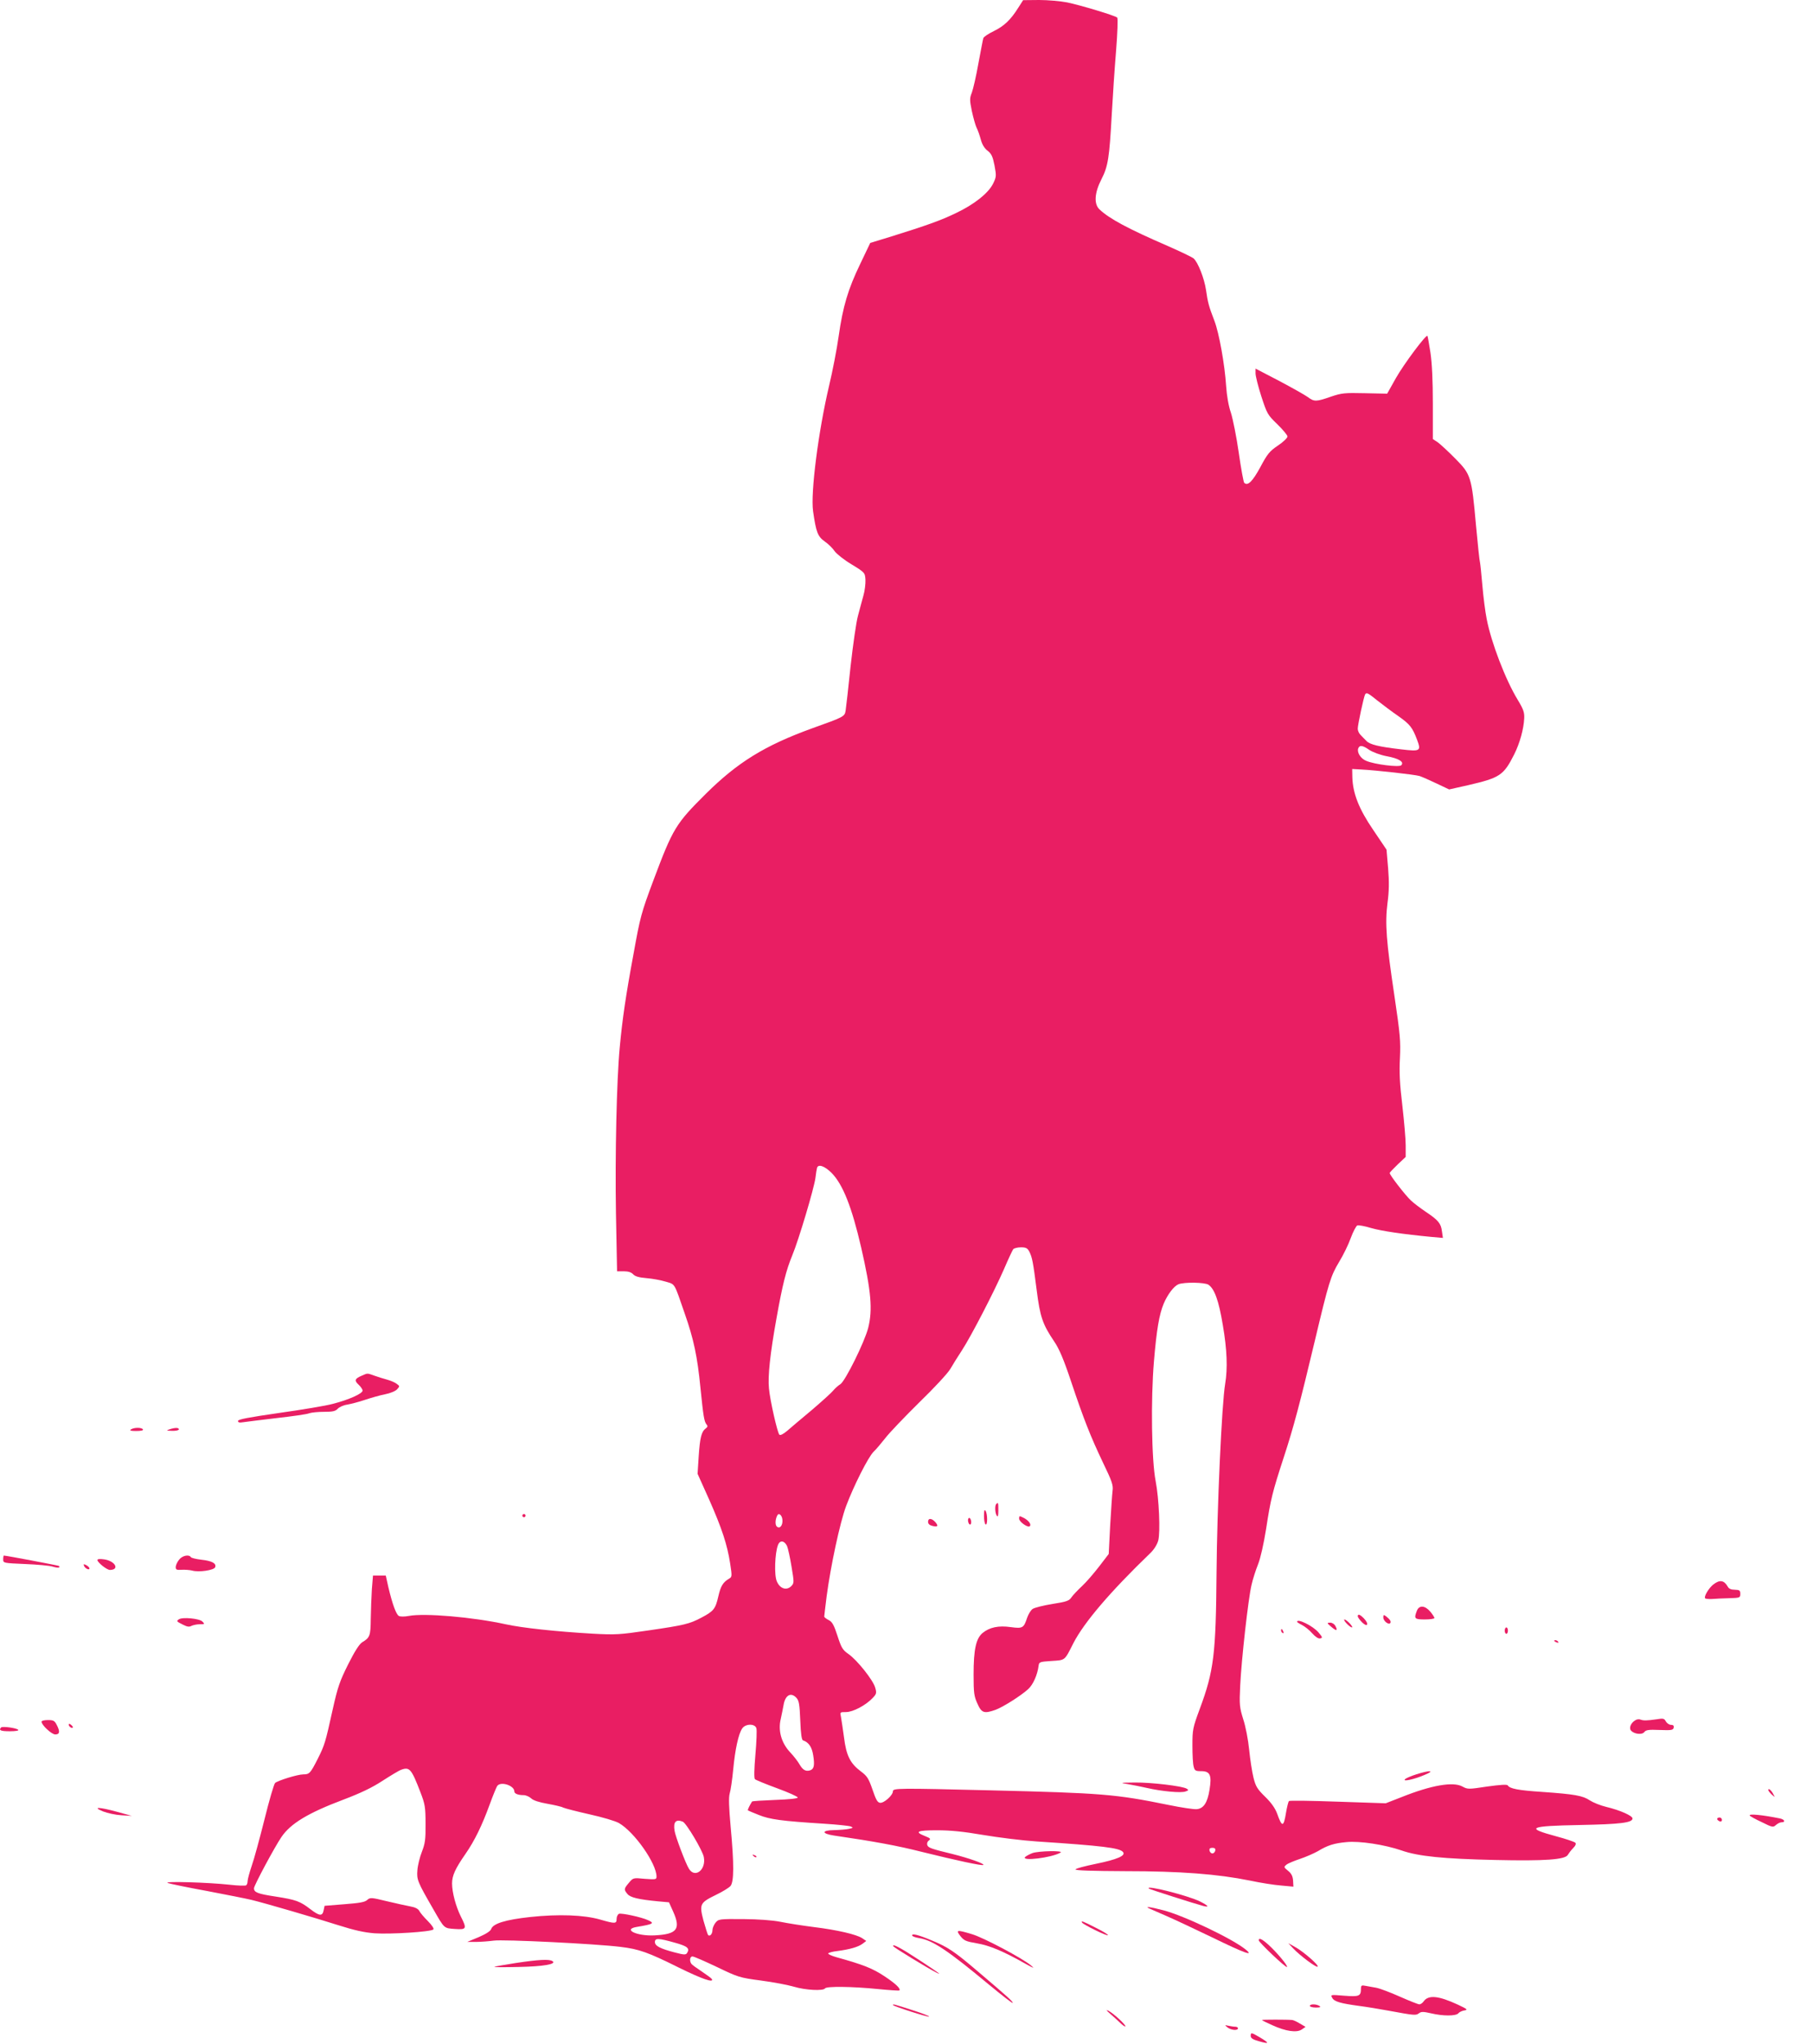 <?xml version="1.0" standalone="no"?>
<!DOCTYPE svg PUBLIC "-//W3C//DTD SVG 20010904//EN"
 "http://www.w3.org/TR/2001/REC-SVG-20010904/DTD/svg10.dtd">
<svg version="1.0" xmlns="http://www.w3.org/2000/svg"
 width="1135pt" height="1280pt" viewBox="0 0 1135 1280"
 preserveAspectRatio="xMidYMid meet">
<g transform="translate(0,1280) scale(0.1,-0.1)"
fill="#e91e63" stroke="none">
<path d="M6375 12752 c-48 -77 -90 -116 -154 -147 -33 -16 -63 -36 -65 -44 -3
-9 -16 -80 -31 -159 -14 -79 -33 -161 -41 -182 -14 -35 -14 -46 0 -115 9 -41
22 -88 29 -103 8 -15 20 -49 27 -75 8 -31 23 -56 43 -71 24 -19 32 -36 43 -92
12 -65 12 -71 -9 -114 -29 -59 -118 -130 -232 -184 -95 -46 -185 -78 -403
-146 l-134 -41 -63 -132 c-76 -158 -108 -264 -135 -454 -11 -79 -38 -218 -60
-310 -67 -285 -116 -668 -100 -783 19 -133 29 -159 74 -191 23 -16 50 -43 61
-60 11 -16 58 -54 105 -82 85 -52 85 -53 88 -97 1 -25 -4 -70 -13 -100 -8 -30
-24 -87 -34 -126 -11 -40 -31 -181 -46 -315 -14 -134 -28 -259 -31 -277 -6
-39 -8 -40 -209 -112 -298 -108 -467 -213 -666 -410 -189 -188 -206 -216 -328
-541 -77 -206 -83 -229 -125 -462 -49 -264 -70 -410 -86 -582 -20 -209 -30
-681 -24 -1042 l7 -363 42 0 c28 0 47 -6 59 -19 12 -13 36 -20 84 -24 37 -3
91 -13 120 -22 60 -18 51 -4 118 -198 57 -162 80 -272 99 -467 18 -177 23
-210 38 -229 9 -10 7 -16 -5 -25 -27 -20 -36 -57 -44 -174 l-7 -110 71 -158
c82 -185 115 -287 133 -404 12 -78 12 -84 -6 -94 -39 -23 -53 -46 -68 -111
-18 -79 -29 -93 -105 -133 -75 -40 -108 -48 -335 -81 -178 -26 -203 -28 -347
-20 -225 13 -442 36 -545 59 -206 45 -508 71 -606 52 -26 -5 -54 -5 -62 0 -17
9 -41 75 -66 181 l-16 72 -40 0 -40 0 -7 -85 c-3 -47 -6 -130 -7 -186 -1 -106
-5 -118 -54 -147 -18 -12 -47 -57 -88 -139 -52 -104 -65 -142 -95 -276 -48
-217 -51 -227 -96 -317 -45 -88 -51 -95 -89 -95 -36 0 -161 -39 -177 -54 -7
-7 -37 -109 -66 -227 -30 -119 -65 -249 -80 -291 -14 -42 -26 -85 -26 -97 0
-11 -4 -23 -10 -26 -5 -3 -52 -2 -102 4 -137 15 -419 23 -388 11 14 -5 124
-28 245 -50 121 -23 247 -48 280 -56 90 -22 391 -110 545 -159 98 -31 160 -45
225 -50 99 -7 353 9 368 24 5 5 -8 26 -34 52 -24 24 -49 53 -54 64 -7 13 -26
23 -55 28 -25 5 -92 19 -149 33 -98 24 -104 24 -123 7 -14 -13 -49 -19 -142
-26 l-124 -10 -6 -28 c-7 -38 -26 -37 -83 7 -65 50 -90 59 -218 79 -112 17
-135 26 -135 52 0 17 129 258 172 321 57 84 166 150 383 232 114 43 186 78
250 120 50 32 102 64 117 69 52 19 64 5 120 -141 29 -75 32 -94 32 -198 1 -99
-3 -123 -23 -175 -13 -33 -26 -85 -28 -115 -5 -60 1 -73 100 -245 70 -122 65
-118 135 -123 73 -5 76 1 37 78 -31 62 -55 151 -55 207 0 49 20 93 84 185 57
82 104 179 151 308 21 58 43 111 48 118 23 30 107 2 107 -35 0 -14 24 -23 58
-23 14 0 35 -9 47 -20 13 -13 50 -25 102 -34 44 -8 89 -18 99 -24 11 -5 84
-24 164 -42 81 -18 163 -42 185 -55 97 -56 235 -253 235 -335 0 -18 -5 -19
-73 -14 -73 7 -73 7 -100 -25 -32 -38 -32 -42 -9 -70 18 -22 68 -34 193 -46
l67 -6 27 -60 c48 -108 23 -140 -116 -147 -112 -6 -204 38 -112 53 103 17 113
23 70 42 -40 19 -166 46 -182 40 -8 -4 -15 -18 -15 -32 0 -31 -9 -31 -103 -4
-101 29 -259 35 -437 16 -156 -17 -233 -41 -245 -75 -4 -13 -32 -31 -78 -51
l-72 -30 55 0 c30 0 80 4 110 8 58 9 642 -20 794 -39 117 -14 173 -34 366
-130 144 -71 222 -98 206 -71 -3 5 -32 26 -63 47 -32 21 -61 42 -65 48 -13 19
-9 46 7 46 9 0 77 -30 153 -66 133 -64 141 -67 277 -85 77 -10 170 -28 207
-39 70 -21 182 -27 193 -10 8 14 171 12 330 -4 72 -7 132 -11 135 -9 11 10
-22 42 -93 89 -74 49 -131 72 -300 119 -32 9 -55 20 -52 24 3 5 29 12 58 15
76 10 129 25 156 45 l24 18 -25 17 c-36 24 -157 52 -303 70 -71 9 -166 24
-210 33 -51 10 -136 16 -233 17 -150 1 -154 0 -173 -23 -10 -13 -19 -34 -19
-47 0 -23 -16 -41 -27 -30 -3 3 -16 44 -29 90 -27 104 -23 112 79 162 40 19
80 44 90 55 22 27 23 135 1 371 -11 123 -13 183 -6 208 6 19 16 87 22 150 12
128 33 223 56 257 20 31 80 32 89 2 4 -11 1 -85 -6 -165 -8 -92 -9 -148 -3
-154 5 -5 68 -31 139 -57 71 -26 129 -52 129 -58 1 -6 -56 -12 -141 -15 -78
-3 -143 -7 -145 -10 -14 -22 -29 -52 -26 -55 2 -2 32 -15 68 -29 69 -28 140
-38 410 -55 80 -5 154 -13 165 -17 18 -8 17 -9 -10 -15 -16 -4 -58 -7 -93 -8
-80 -1 -80 -22 -1 -34 254 -37 399 -64 549 -102 218 -54 380 -89 386 -82 8 8
-93 43 -188 67 -140 34 -156 40 -163 57 -3 11 0 22 10 29 13 10 10 14 -25 28
-68 27 -48 36 76 36 83 0 165 -8 287 -29 95 -16 246 -35 337 -41 409 -27 519
-40 540 -66 20 -23 -37 -47 -169 -74 -68 -14 -126 -29 -128 -35 -2 -7 106 -10
310 -11 347 0 580 -18 782 -59 65 -14 154 -28 196 -31 l76 -7 -2 38 c-2 27
-10 44 -31 61 -28 23 -28 24 -10 39 10 8 49 24 85 36 36 12 86 34 111 48 61
37 102 50 180 57 82 8 238 -16 343 -52 104 -37 264 -53 587 -60 313 -7 438 2
455 32 6 10 20 29 33 42 16 16 20 28 14 34 -6 6 -59 24 -119 40 -197 53 -173
65 147 71 253 5 330 14 330 41 0 17 -79 52 -163 72 -38 9 -84 28 -104 41 -44
30 -97 39 -296 53 -152 10 -205 20 -218 41 -4 7 -48 4 -128 -7 -118 -18 -123
-18 -156 0 -58 32 -195 8 -380 -66 l-100 -39 -299 10 c-165 6 -303 8 -307 4
-4 -5 -12 -37 -18 -72 -15 -93 -25 -94 -56 -6 -13 34 -36 67 -75 105 -49 48
-59 64 -73 120 -9 36 -21 115 -27 175 -6 61 -22 145 -37 190 -23 75 -25 89
-19 212 8 163 50 541 71 630 8 36 27 94 41 129 15 37 35 127 50 220 29 189 40
232 109 444 64 195 103 344 196 734 88 370 99 406 153 496 25 41 58 108 72
148 15 41 34 76 41 79 8 3 47 -4 86 -16 66 -19 201 -39 381 -56 l69 -6 -6 41
c-6 50 -23 70 -102 123 -33 22 -75 54 -93 71 -35 33 -132 158 -132 171 0 4 23
28 50 54 l50 47 0 73 c0 40 -10 152 -21 249 -16 134 -20 206 -15 297 5 107 1
149 -34 386 -52 347 -60 456 -44 584 10 74 11 131 4 218 l-10 117 -83 123
c-90 132 -128 229 -131 331 l-1 51 55 -3 c96 -5 337 -32 367 -41 15 -5 63 -26
107 -47 l78 -37 120 27 c198 46 221 61 287 192 35 69 60 160 63 226 2 37 -5
57 -40 115 -77 126 -167 361 -195 508 -9 44 -21 139 -27 210 -6 72 -13 137
-15 145 -3 8 -14 113 -25 232 -27 303 -32 318 -128 415 -42 43 -92 89 -109
102 l-33 22 0 220 c0 146 -5 253 -15 321 -9 56 -17 104 -19 105 -9 9 -147
-176 -197 -264 l-55 -98 -140 3 c-128 3 -145 1 -213 -22 -92 -32 -104 -32
-144 -2 -18 13 -98 58 -179 101 l-148 77 0 -30 c0 -16 16 -81 36 -143 36 -110
39 -116 100 -175 35 -34 64 -69 64 -77 0 -9 -27 -35 -60 -57 -52 -35 -66 -52
-110 -135 -49 -90 -79 -120 -101 -98 -4 4 -20 89 -34 188 -14 99 -37 212 -49
250 -15 43 -26 107 -30 167 -9 138 -44 331 -73 408 -36 93 -42 117 -53 194
-11 74 -51 176 -79 199 -9 7 -81 42 -161 77 -249 108 -366 171 -427 229 -36
34 -31 104 12 188 42 82 50 134 65 408 6 110 18 289 27 398 9 113 12 202 7
207 -13 12 -227 77 -314 95 -41 8 -120 15 -175 15 l-100 -1 -30 -47z m2250
-4340 c33 -26 90 -69 128 -95 75 -53 89 -72 118 -148 27 -72 21 -75 -99 -61
-139 16 -197 30 -218 53 -11 11 -27 27 -36 37 -10 9 -18 27 -18 39 0 26 38
201 46 215 9 14 17 10 79 -40z m-52 -308 c22 -14 67 -31 108 -39 77 -14 112
-36 91 -57 -13 -13 -165 5 -219 28 -35 14 -59 53 -50 78 9 22 27 20 70 -10z
m-3367 -2648 c70 -71 126 -211 185 -466 63 -275 73 -391 44 -505 -22 -87 -143
-332 -174 -352 -15 -9 -34 -27 -45 -40 -10 -13 -70 -67 -133 -121 -64 -53
-133 -112 -155 -131 -25 -21 -43 -30 -49 -24 -12 12 -58 212 -65 289 -8 75 7
217 47 439 38 213 60 300 99 395 39 93 136 418 145 485 3 28 8 56 10 63 8 25
48 11 91 -32z m1238 -493 c18 -37 23 -61 46 -241 21 -167 37 -214 110 -322 31
-46 59 -111 105 -249 79 -236 121 -343 201 -511 56 -116 64 -140 59 -175 -3
-22 -9 -120 -15 -217 l-9 -178 -59 -77 c-33 -43 -81 -99 -108 -124 -27 -25
-57 -57 -66 -70 -14 -22 -30 -28 -119 -42 -56 -9 -112 -23 -124 -31 -12 -8
-27 -33 -35 -56 -21 -64 -28 -68 -102 -58 -77 11 -133 -1 -177 -37 -41 -35
-56 -103 -56 -260 0 -116 3 -136 24 -182 26 -59 42 -64 113 -39 47 17 162 90
205 130 31 28 58 90 65 146 3 24 7 25 81 30 87 6 80 -1 137 112 68 131 229
320 482 564 23 22 42 53 49 78 14 52 5 261 -16 371 -26 131 -31 511 -11 750
17 202 33 294 61 362 25 59 64 110 93 122 38 14 163 12 187 -3 38 -25 65 -100
90 -251 27 -156 31 -273 15 -370 -21 -120 -51 -783 -54 -1180 -4 -515 -17
-618 -105 -855 -44 -119 -46 -130 -46 -230 0 -58 3 -117 8 -132 6 -25 12 -28
47 -28 56 0 67 -25 52 -117 -13 -81 -37 -117 -80 -121 -16 -2 -97 10 -179 27
-329 67 -414 74 -1113 91 -577 14 -610 14 -610 -6 0 -25 -57 -76 -81 -72 -16
2 -26 21 -47 83 -24 69 -33 84 -72 113 -68 51 -92 100 -106 212 -7 52 -16 110
-19 128 -7 32 -7 32 31 32 44 0 123 42 166 87 25 26 27 32 17 66 -12 46 -114
174 -168 211 -36 25 -44 39 -68 113 -22 68 -33 88 -55 99 -16 8 -28 18 -28 22
0 4 7 62 15 127 25 188 83 461 122 565 48 128 139 308 172 340 15 14 47 52 73
85 25 33 121 133 212 223 92 89 180 184 195 210 15 26 48 79 73 117 58 89 202
368 264 510 26 61 52 116 57 123 5 6 27 12 48 12 32 0 41 -5 53 -27z m-1546
-1677 c4 -35 -15 -61 -34 -45 -13 10 -11 47 3 72 9 16 28 0 31 -27z m29 -166
c6 -14 19 -72 28 -128 17 -102 17 -104 -2 -124 -30 -29 -71 -15 -90 31 -17 39
-12 175 7 226 12 33 40 30 57 -5z m59 -951 c16 -17 20 -42 24 -142 3 -83 9
-122 17 -124 36 -12 56 -42 64 -94 10 -63 5 -86 -20 -94 -27 -8 -45 2 -66 38
-10 18 -37 53 -61 78 -53 58 -74 134 -56 207 6 26 13 64 17 84 10 64 46 85 81
47z m-712 -775 c22 -8 124 -180 132 -221 16 -80 -55 -136 -93 -74 -20 31 -85
203 -90 238 -9 55 8 74 51 57z m3334 -181 c-2 -10 -10 -18 -18 -18 -8 0 -16 8
-18 18 -2 12 3 17 18 17 15 0 20 -5 18 -17z m-3383 -577 c79 -22 95 -35 76
-65 -8 -12 -20 -11 -77 4 -92 24 -124 41 -124 65 0 26 22 25 125 -4z"/>
<path d="M6237 3383 c-10 -10 -8 -56 3 -73 7 -11 10 -2 10 33 0 48 -1 52 -13
40z"/>
<path d="M6160 3308 c0 -26 5 -50 10 -53 13 -8 13 65 0 85 -7 11 -10 2 -10
-32z"/>
<path d="M6380 3291 c0 -20 56 -59 67 -47 11 11 -7 35 -36 51 -30 15 -31 15
-31 -4z"/>
<path d="M6060 3281 c0 -11 5 -23 10 -26 6 -3 10 3 10 14 0 11 -4 23 -10 26
-5 3 -10 -3 -10 -14z"/>
<path d="M5810 3271 c0 -12 9 -21 26 -25 35 -9 41 -1 19 24 -23 25 -45 26 -45
1z"/>
<path d="M7060 1629 c30 -5 84 -16 120 -24 91 -21 214 -33 242 -22 20 7 21 9
6 18 -29 16 -219 39 -323 38 -94 -1 -97 -2 -45 -10z"/>
<path d="M2264 4186 c-44 -19 -47 -30 -19 -56 14 -13 25 -30 25 -37 0 -19 -88
-58 -186 -83 -43 -12 -195 -37 -336 -57 -193 -28 -258 -40 -258 -50 0 -10 9
-12 33 -8 17 3 112 14 210 26 98 11 190 24 203 30 14 5 56 9 93 9 54 0 71 4
85 19 10 11 37 23 59 26 23 4 74 17 112 30 39 13 95 29 126 35 32 6 65 20 75
31 17 19 17 20 -2 34 -10 8 -37 20 -59 26 -22 6 -58 17 -80 25 -48 17 -42 17
-81 0z"/>
<path d="M820 3850 c-11 -7 -2 -10 33 -10 30 0 46 4 42 10 -8 13 -55 13 -75 0z"/>
<path d="M1060 3850 c-21 -7 -19 -8 18 -9 23 -1 42 4 42 9 0 12 -24 12 -60 0z"/>
<path d="M3270 3310 c0 -5 5 -10 10 -10 6 0 10 5 10 10 0 6 -4 10 -10 10 -5 0
-10 -4 -10 -10z"/>
<path d="M20 3036 c0 -23 1 -23 138 -29 75 -3 152 -10 171 -16 32 -10 51 -8
40 4 -4 3 -330 65 -345 65 -2 0 -4 -11 -4 -24z"/>
<path d="M1121 3034 c-12 -15 -21 -35 -21 -46 0 -17 6 -19 38 -17 20 1 49 -1
65 -5 41 -12 137 2 144 21 9 24 -20 40 -87 47 -33 4 -62 11 -65 16 -12 19 -54
10 -74 -16z"/>
<path d="M610 3032 c0 -15 59 -62 78 -62 63 1 33 56 -35 66 -27 4 -43 3 -43
-4z"/>
<path d="M526 2996 c6 -17 34 -30 34 -16 0 5 -9 14 -20 20 -16 8 -18 8 -14 -4z"/>
<path d="M10726 2879 c-29 -23 -61 -77 -51 -87 3 -3 22 -5 43 -4 20 2 69 4
107 5 67 2 70 3 70 27 0 22 -5 25 -34 26 -23 0 -38 6 -45 20 -23 40 -50 44
-90 13z"/>
<path d="M8870 2714 c-19 -49 -15 -54 50 -54 33 0 60 4 60 9 0 5 -12 23 -26
40 -33 39 -70 42 -84 5z"/>
<path d="M8500 2680 c0 -6 12 -23 27 -38 34 -34 46 -12 12 24 -24 25 -39 31
-39 14z"/>
<path d="M8660 2672 c0 -22 35 -49 44 -34 6 9 -2 22 -26 41 -16 12 -18 11 -18
-7z"/>
<path d="M1120 2661 c-17 -12 -16 -13 28 -35 24 -12 37 -14 51 -6 11 5 34 10
52 10 31 0 32 1 16 17 -19 19 -124 29 -147 14z"/>
<path d="M8430 2635 c13 -14 28 -25 33 -25 6 0 0 11 -13 25 -13 14 -28 25 -33
25 -6 0 0 -11 13 -25z"/>
<path d="M8120 2645 c0 -2 15 -12 33 -21 17 -9 46 -32 62 -51 20 -22 38 -34
49 -32 17 4 16 7 -10 38 -34 40 -134 90 -134 66z"/>
<path d="M8334 2614 c32 -28 43 -26 26 5 -6 12 -20 21 -33 21 -21 -1 -21 -2 7
-26z"/>
<path d="M9420 2590 c0 -11 5 -20 10 -20 6 0 10 9 10 20 0 11 -4 20 -10 20 -5
0 -10 -9 -10 -20z"/>
<path d="M8020 2591 c0 -6 4 -13 10 -16 6 -3 7 1 4 9 -7 18 -14 21 -14 7z"/>
<path d="M9730 2526 c0 -2 7 -7 16 -10 8 -3 12 -2 9 4 -6 10 -25 14 -25 6z"/>
<path d="M10238 2029 c-28 -16 -41 -48 -28 -64 19 -23 70 -29 84 -10 10 13 26
16 96 13 74 -3 85 -1 88 15 2 12 -3 17 -17 17 -11 0 -25 10 -32 21 -10 19 -16
21 -57 14 -63 -9 -84 -9 -102 -2 -8 4 -23 2 -32 -4z"/>
<path d="M260 2020 c0 -21 63 -80 86 -80 28 0 31 18 9 60 -13 26 -21 30 -55
30 -22 0 -40 -4 -40 -10z"/>
<path d="M430 2002 c0 -12 19 -26 26 -19 2 2 -2 10 -11 17 -9 8 -15 8 -15 2z"/>
<path d="M7 1984 c-17 -18 -3 -24 55 -24 36 0 58 4 52 9 -12 12 -98 23 -107
15z"/>
<path d="M8866 1690 c-32 -10 -64 -24 -70 -30 -17 -17 52 -3 121 26 71 29 36
32 -51 4z"/>
<path d="M11070 1592 c0 -5 10 -17 21 -28 22 -19 22 -19 10 3 -12 24 -31 39
-31 25z"/>
<path d="M645 1458 c28 -11 79 -22 115 -24 l65 -4 -90 25 c-113 31 -162 33
-90 3z"/>
<path d="M10954 1432 c2 -4 36 -23 75 -41 66 -33 72 -34 89 -18 10 9 26 17 35
17 27 0 19 18 -10 24 -109 22 -197 31 -189 18z"/>
<path d="M10750 1411 c0 -5 7 -11 15 -15 9 -3 15 0 15 9 0 8 -7 15 -15 15 -8
0 -15 -4 -15 -9z"/>
<path d="M6463 1197 c-18 -7 -38 -18 -45 -24 -28 -29 166 -5 221 27 24 14
-137 11 -176 -3z"/>
<path d="M4717 1179 c7 -7 15 -10 18 -7 3 3 -2 9 -12 12 -14 6 -15 5 -6 -5z"/>
<path d="M7192 975 c5 -5 291 -96 341 -109 40 -10 33 1 -20 28 -75 37 -346
106 -321 81z"/>
<path d="M7200 848 c14 -6 61 -27 105 -46 44 -19 172 -79 284 -133 201 -98
262 -120 212 -78 -81 68 -390 215 -518 248 -88 23 -123 26 -83 9z"/>
<path d="M6774 762 c8 -13 156 -86 162 -79 3 3 -30 24 -75 46 -82 42 -96 47
-87 33z"/>
<path d="M6012 678 c23 -29 34 -34 104 -46 79 -13 168 -51 304 -128 52 -29 59
-31 35 -11 -51 44 -296 174 -369 196 -96 29 -104 28 -74 -11z"/>
<path d="M5710 682 c0 -6 19 -13 43 -17 86 -14 178 -75 440 -293 81 -67 147
-118 147 -113 0 10 -30 37 -230 207 -134 114 -177 143 -274 183 -88 37 -126
46 -126 33z"/>
<path d="M7880 651 c0 -12 170 -174 177 -167 7 7 -64 92 -117 140 -39 35 -60
45 -60 27z"/>
<path d="M8095 601 c41 -44 146 -123 154 -115 9 9 -90 95 -141 123 l-43 24 30
-32z"/>
<path d="M5593 613 c6 -9 212 -135 267 -163 42 -21 20 -5 -106 78 -114 75
-174 107 -161 85z"/>
<path d="M3230 509 c-69 -11 -129 -21 -135 -24 -5 -3 62 -3 150 -1 158 3 243
18 213 37 -20 13 -89 9 -228 -12z"/>
<path d="M8520 348 c0 -47 -11 -51 -105 -44 -85 7 -86 7 -75 -13 12 -24 52
-35 170 -51 47 -6 130 -20 185 -30 162 -30 169 -30 188 -16 14 11 27 11 75 0
76 -18 156 -18 172 0 6 8 24 16 38 18 23 4 18 8 -41 36 -121 56 -185 63 -215
20 -7 -10 -19 -18 -26 -18 -8 0 -63 22 -122 48 -60 27 -127 52 -149 56 -22 4
-52 9 -67 12 -24 5 -28 2 -28 -18z"/>
<path d="M5590 246 c0 -7 221 -78 227 -73 2 3 -45 22 -106 41 -114 37 -121 39
-121 32z"/>
<path d="M8200 240 c0 -5 17 -10 38 -10 27 0 33 3 22 10 -20 13 -60 13 -60 0z"/>
<path d="M6950 191 c19 -16 47 -42 63 -57 15 -15 30 -25 32 -22 7 7 -76 83
-106 98 -17 8 -13 2 11 -19z"/>
<path d="M7900 152 c0 -2 30 -17 66 -33 83 -38 153 -48 184 -26 l23 16 -34 20
c-19 12 -41 22 -49 23 -29 3 -190 3 -190 0z"/>
<path d="M7684 106 c22 -18 66 -22 66 -6 0 6 -8 10 -17 10 -10 0 -29 3 -43 6
-24 5 -24 5 -6 -10z"/>
<path d="M7830 52 c0 -14 14 -23 55 -34 63 -18 63 -11 1 26 -53 31 -56 31 -56
8z"/>
</g>
</svg>
